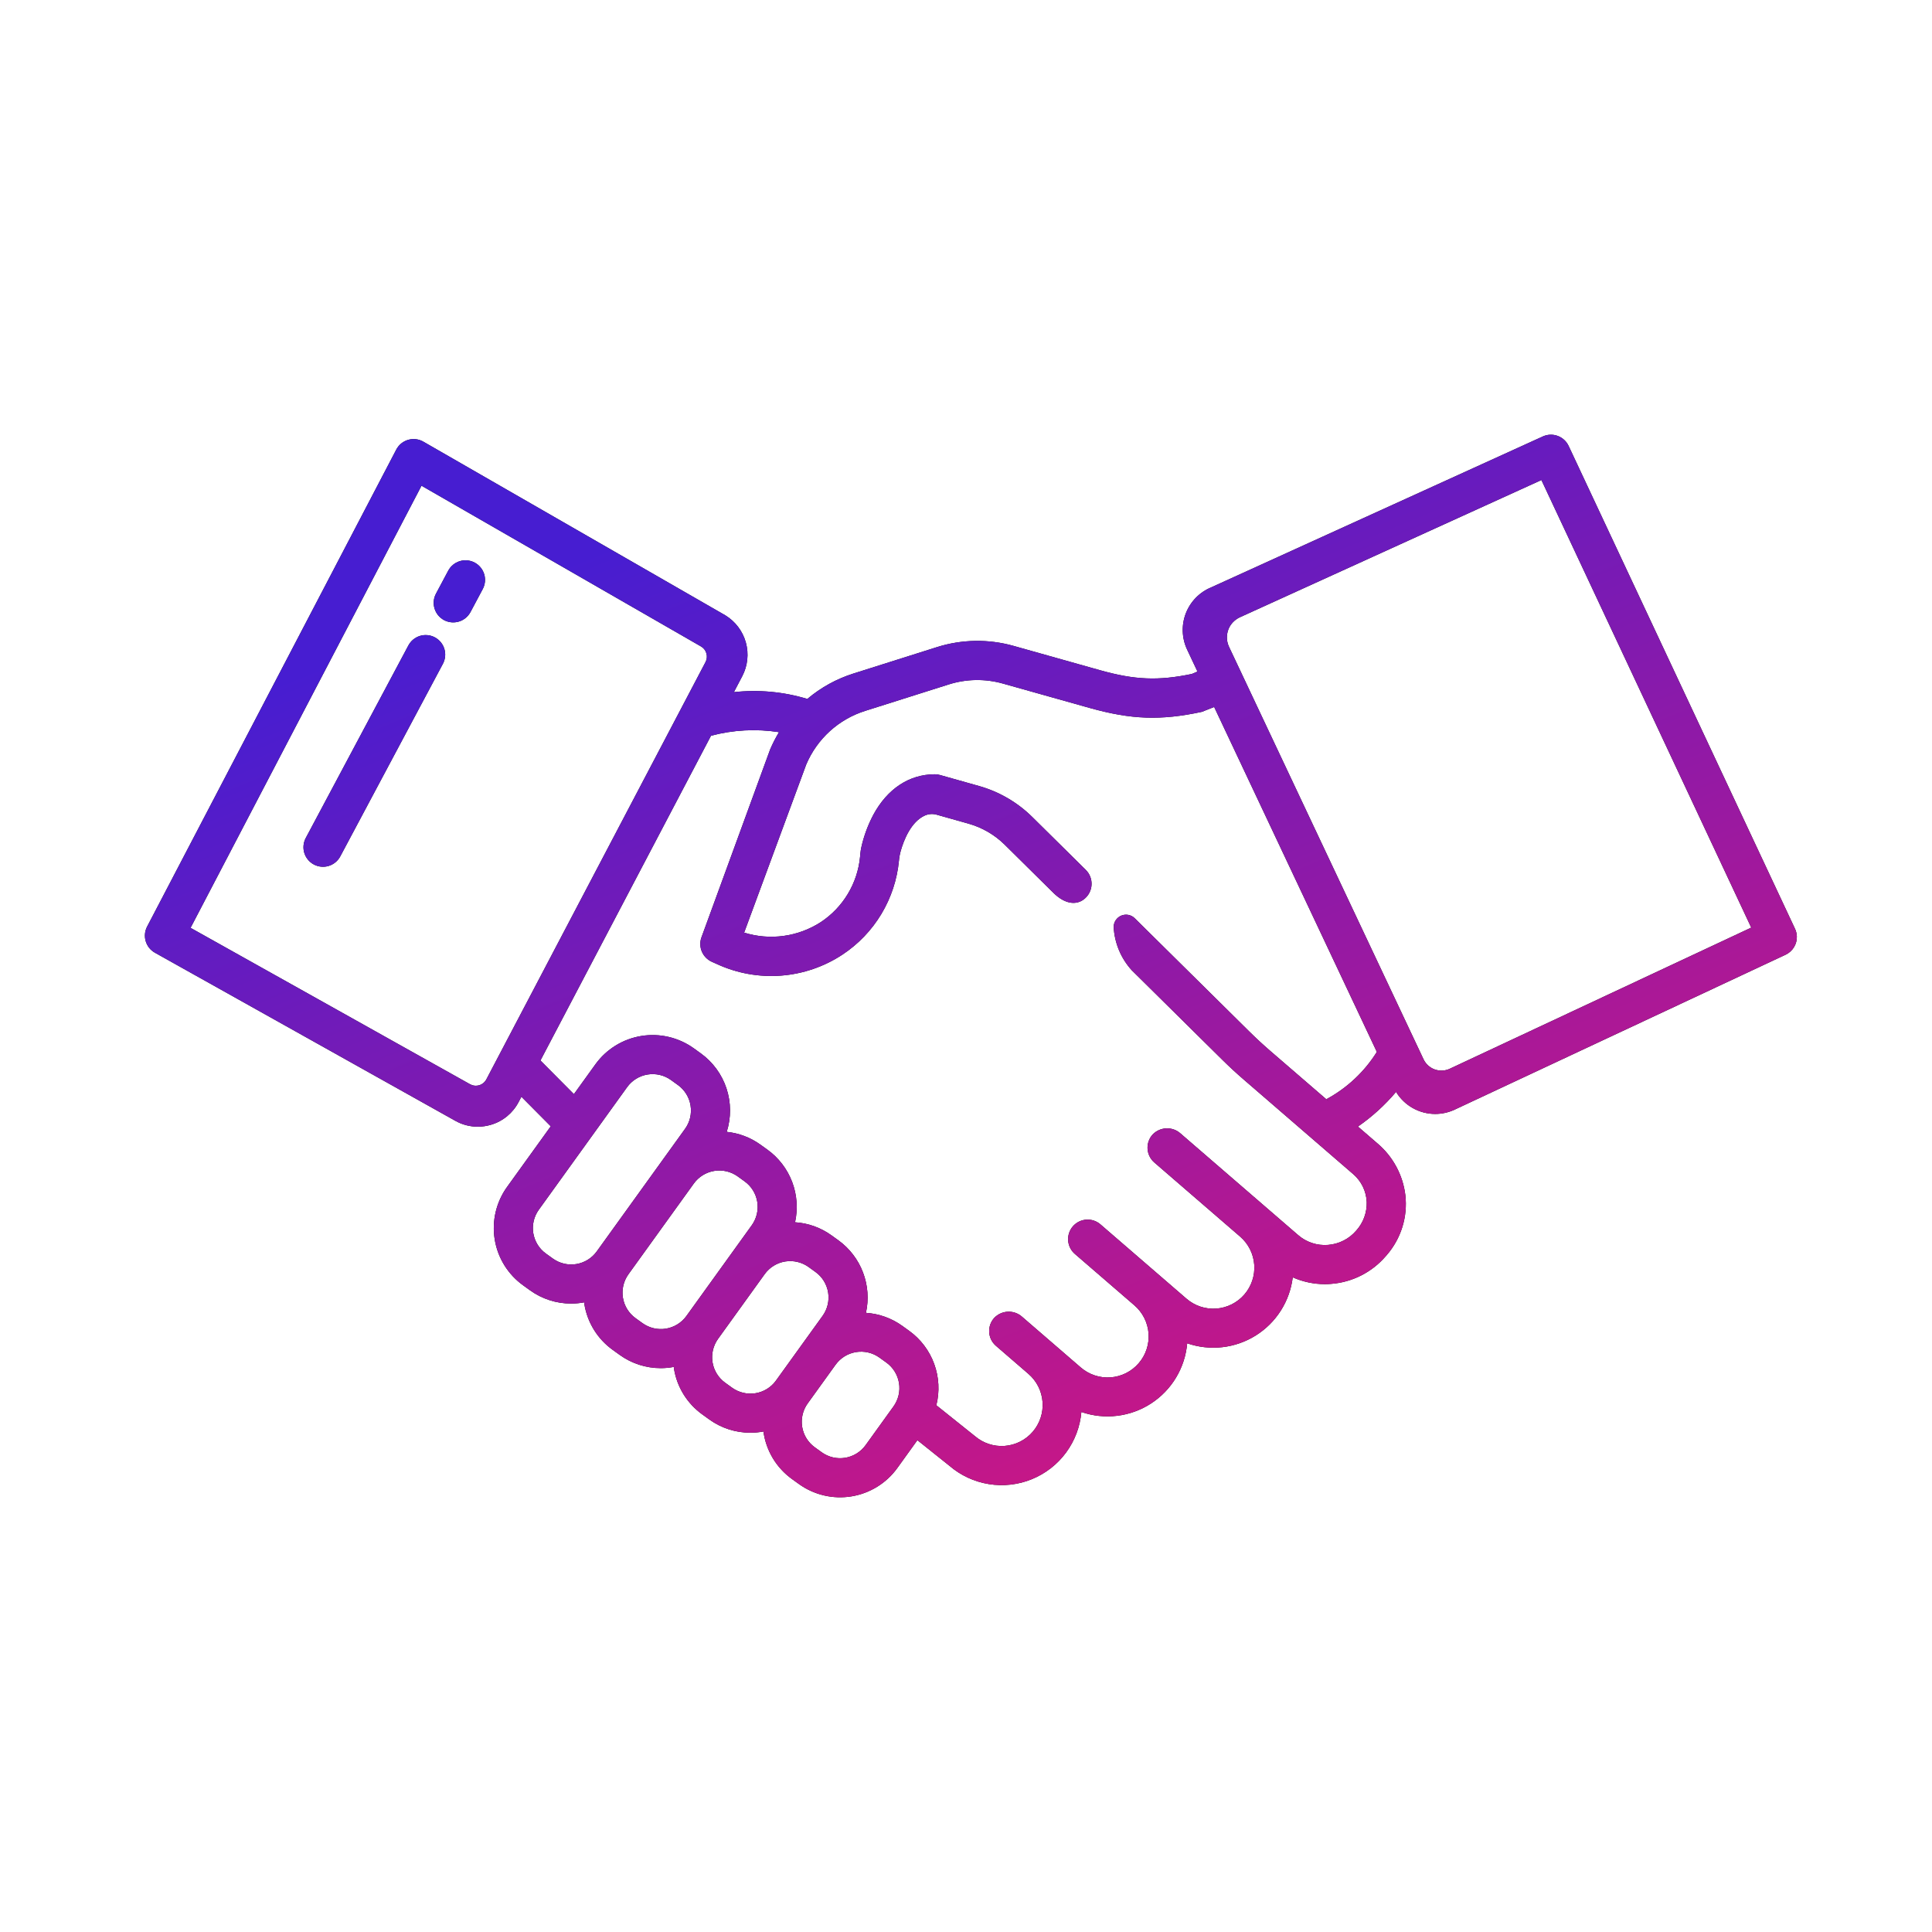 <?xml version="1.0" encoding="UTF-8"?> <svg xmlns="http://www.w3.org/2000/svg" width="120" height="120" viewBox="0 0 120 120" fill="none"> <path d="M29.484 34.944C29.343 34.869 29.189 34.823 29.03 34.807C28.871 34.792 28.711 34.808 28.559 34.854C28.406 34.901 28.264 34.977 28.141 35.078C28.018 35.179 27.916 35.304 27.841 35.445L27.08 36.873C26.928 37.157 26.896 37.49 26.99 37.798C27.084 38.106 27.296 38.364 27.58 38.516C27.864 38.667 28.197 38.699 28.505 38.605C28.813 38.512 29.071 38.299 29.223 38.015L29.984 36.587C30.059 36.446 30.105 36.292 30.121 36.133C30.136 35.974 30.12 35.814 30.074 35.662C30.027 35.509 29.951 35.367 29.85 35.244C29.749 35.121 29.624 35.019 29.484 34.944Z" fill="black"></path> <path d="M29.484 34.944C29.343 34.869 29.189 34.823 29.03 34.807C28.871 34.792 28.711 34.808 28.559 34.854C28.406 34.901 28.264 34.977 28.141 35.078C28.018 35.179 27.916 35.304 27.841 35.445L27.08 36.873C26.928 37.157 26.896 37.49 26.99 37.798C27.084 38.106 27.296 38.364 27.58 38.516C27.864 38.667 28.197 38.699 28.505 38.605C28.813 38.512 29.071 38.299 29.223 38.015L29.984 36.587C30.059 36.446 30.105 36.292 30.121 36.133C30.136 35.974 30.12 35.814 30.074 35.662C30.027 35.509 29.951 35.367 29.85 35.244C29.749 35.121 29.624 35.019 29.484 34.944Z" fill="url(#paint0_linear)"></path> <path d="M27.009 39.587C26.869 39.512 26.715 39.465 26.556 39.45C26.397 39.435 26.237 39.451 26.085 39.497C25.932 39.544 25.79 39.62 25.667 39.721C25.544 39.822 25.442 39.947 25.367 40.087L18.991 52.051C18.84 52.336 18.807 52.668 18.901 52.976C18.995 53.284 19.207 53.542 19.492 53.694C19.776 53.845 20.108 53.877 20.416 53.784C20.724 53.69 20.983 53.477 21.134 53.193L27.51 41.229C27.661 40.945 27.694 40.612 27.6 40.304C27.506 39.996 27.294 39.738 27.009 39.587Z" fill="black"></path> <path d="M27.009 39.587C26.869 39.512 26.715 39.465 26.556 39.45C26.397 39.435 26.237 39.451 26.085 39.497C25.932 39.544 25.79 39.62 25.667 39.721C25.544 39.822 25.442 39.947 25.367 40.087L18.991 52.051C18.84 52.336 18.807 52.668 18.901 52.976C18.995 53.284 19.207 53.542 19.492 53.694C19.776 53.845 20.108 53.877 20.416 53.784C20.724 53.69 20.983 53.477 21.134 53.193L27.51 41.229C27.661 40.945 27.694 40.612 27.6 40.304C27.506 39.996 27.294 39.738 27.009 39.587Z" fill="url(#paint1_linear)"></path> <path d="M97.431 27.699C97.295 27.409 97.051 27.185 96.751 27.075C96.451 26.964 96.12 26.977 95.829 27.109L75.241 36.477C74.881 36.624 74.555 36.843 74.282 37.12C74.01 37.397 73.797 37.727 73.656 38.089C73.515 38.451 73.449 38.838 73.463 39.226C73.476 39.615 73.569 39.996 73.734 40.347L74.377 41.711L74.026 41.861C71.937 42.295 70.485 42.234 68.329 41.629L62.957 40.118C61.394 39.678 59.736 39.705 58.188 40.196L53.003 41.836C51.955 42.167 50.983 42.703 50.144 43.413C48.668 42.965 47.116 42.822 45.583 42.99L46.103 41.999C46.441 41.354 46.52 40.605 46.326 39.905C46.132 39.204 45.678 38.603 45.058 38.223C45.049 38.218 45.041 38.213 45.032 38.208L26.295 27.433C26.153 27.351 25.996 27.299 25.834 27.28C25.671 27.26 25.507 27.274 25.35 27.32C25.193 27.366 25.047 27.443 24.92 27.546C24.794 27.65 24.689 27.778 24.614 27.923L9.138 57.552C8.992 57.832 8.96 58.158 9.051 58.461C9.141 58.764 9.345 59.019 9.621 59.174L28.274 69.611C28.701 69.854 29.183 69.981 29.674 69.982C29.95 69.981 30.224 69.941 30.489 69.863C30.857 69.756 31.199 69.575 31.495 69.332C31.791 69.089 32.035 68.789 32.212 68.449L32.385 68.121L34.208 69.957L31.497 73.72C30.818 74.662 30.541 75.836 30.727 76.982C30.913 78.129 31.547 79.154 32.49 79.833L32.92 80.143C33.664 80.68 34.558 80.968 35.475 80.967C35.746 80.967 36.017 80.941 36.283 80.891C36.288 80.925 36.289 80.959 36.294 80.993C36.385 81.561 36.588 82.105 36.89 82.595C37.193 83.084 37.589 83.508 38.057 83.844L38.488 84.154C39.231 84.691 40.125 84.979 41.042 84.978C41.313 84.978 41.584 84.953 41.85 84.902C41.855 84.936 41.856 84.97 41.861 85.004C41.952 85.572 42.154 86.116 42.457 86.606C42.76 87.095 43.156 87.52 43.624 87.855L44.054 88.165C44.798 88.702 45.692 88.99 46.608 88.989C46.88 88.989 47.151 88.963 47.418 88.913C47.498 89.5 47.696 90.064 48 90.571C48.305 91.079 48.71 91.519 49.19 91.865L49.621 92.175C50.563 92.853 51.737 93.129 52.883 92.943C54.029 92.757 55.054 92.124 55.734 91.182L56.98 89.452L58.977 91.048C59.671 91.643 60.516 92.035 61.419 92.18C62.322 92.326 63.247 92.22 64.093 91.874C64.939 91.528 65.674 90.956 66.216 90.22C66.758 89.484 67.087 88.612 67.166 87.701C67.88 87.948 68.641 88.029 69.391 87.937C70.141 87.846 70.86 87.584 71.494 87.173C72.127 86.761 72.659 86.211 73.048 85.563C73.437 84.916 73.673 84.188 73.738 83.435C74.439 83.677 75.184 83.759 75.921 83.676C76.657 83.592 77.366 83.345 77.994 82.952C78.623 82.559 79.156 82.031 79.553 81.406C79.951 80.78 80.204 80.074 80.294 79.338C80.92 79.615 81.597 79.759 82.282 79.76C82.408 79.76 82.534 79.755 82.661 79.745C83.315 79.698 83.954 79.521 84.539 79.225C85.125 78.929 85.646 78.521 86.073 78.023L86.136 77.951C86.574 77.446 86.903 76.855 87.102 76.216C87.301 75.578 87.365 74.904 87.29 74.24C87.14 72.985 86.52 71.835 85.555 71.019L84.344 69.973C85.225 69.363 86.021 68.638 86.712 67.82C86.965 68.238 87.322 68.583 87.748 68.823C88.173 69.063 88.653 69.189 89.142 69.19C89.536 69.189 89.926 69.108 90.288 68.951L90.32 68.936L110.906 59.3C111.123 59.198 111.306 59.034 111.43 58.829C111.555 58.624 111.616 58.386 111.605 58.147C111.596 57.977 111.553 57.811 111.478 57.659L97.431 27.699ZM30.209 67.04C30.163 67.128 30.1 67.205 30.024 67.268C29.947 67.331 29.859 67.378 29.764 67.406C29.669 67.434 29.57 67.443 29.472 67.432C29.373 67.421 29.279 67.39 29.192 67.342L11.836 57.63L26.18 30.169L43.541 40.153C43.704 40.246 43.824 40.4 43.876 40.58C43.929 40.761 43.909 40.954 43.822 41.121L30.209 67.04ZM37.063 77.73C36.76 78.149 36.304 78.431 35.793 78.514C35.282 78.597 34.76 78.474 34.34 78.172L33.909 77.862C33.701 77.713 33.525 77.523 33.39 77.305C33.255 77.087 33.165 76.845 33.123 76.592C33.082 76.339 33.092 76.081 33.15 75.831C33.209 75.582 33.317 75.347 33.467 75.139L38.952 67.525C39.254 67.106 39.711 66.823 40.222 66.74C40.733 66.657 41.255 66.78 41.675 67.082L42.106 67.393C42.314 67.542 42.49 67.732 42.625 67.95C42.76 68.168 42.85 68.41 42.891 68.663C42.932 68.916 42.923 69.174 42.864 69.424C42.806 69.673 42.698 69.908 42.548 70.116L37.063 77.73ZM42.632 81.741C42.329 82.16 41.871 82.442 41.361 82.525C40.85 82.608 40.327 82.485 39.906 82.183L39.476 81.873C39.056 81.57 38.774 81.114 38.691 80.603C38.608 80.092 38.731 79.569 39.033 79.149L43.095 73.511C43.398 73.092 43.855 72.81 44.366 72.727C44.876 72.644 45.399 72.767 45.819 73.068L46.25 73.379C46.669 73.681 46.952 74.138 47.035 74.649C47.118 75.159 46.995 75.682 46.694 76.102L42.632 81.741ZM48.196 85.751C47.893 86.171 47.437 86.453 46.926 86.536C46.415 86.619 45.893 86.496 45.472 86.194L45.042 85.884C44.622 85.581 44.34 85.124 44.257 84.614C44.174 84.103 44.297 83.58 44.599 83.16L47.497 79.138C47.8 78.718 48.257 78.436 48.768 78.353C49.278 78.271 49.801 78.394 50.221 78.695L50.651 79.006C51.071 79.308 51.353 79.765 51.436 80.276C51.519 80.787 51.396 81.309 51.094 81.729L48.196 85.751ZM55.496 87.356L53.763 89.762C53.46 90.181 53.003 90.463 52.493 90.546C51.982 90.629 51.459 90.507 51.039 90.205L50.609 89.894C50.189 89.591 49.907 89.135 49.824 88.624C49.741 88.114 49.864 87.591 50.166 87.171L51.9 84.765C52.203 84.345 52.659 84.063 53.17 83.98C53.681 83.897 54.203 84.02 54.623 84.322L55.054 84.632C55.473 84.935 55.756 85.392 55.839 85.903C55.922 86.413 55.798 86.936 55.496 87.356ZM82.39 68.27L82.527 68.405L78.899 65.274C78.454 64.889 78.022 64.49 77.604 64.077L70.48 57.033C70.372 56.926 70.236 56.855 70.087 56.826C69.938 56.797 69.784 56.813 69.644 56.871C69.505 56.929 69.385 57.028 69.301 57.154C69.217 57.28 69.172 57.428 69.172 57.579C69.226 58.575 69.622 59.522 70.292 60.261L75.93 65.835C76.346 66.246 76.776 66.644 77.219 67.026L84.046 72.924C84.298 73.14 84.503 73.405 84.648 73.704C84.793 74.002 84.875 74.327 84.889 74.658C84.909 75.306 84.68 75.937 84.249 76.421L84.237 76.435C84.017 76.692 83.749 76.903 83.447 77.055C83.146 77.208 82.817 77.299 82.48 77.324C82.147 77.35 81.811 77.31 81.493 77.204C81.175 77.1 80.881 76.932 80.629 76.712L73.321 70.399C73.081 70.185 72.767 70.072 72.445 70.084C72.124 70.096 71.819 70.232 71.595 70.463C71.485 70.583 71.4 70.723 71.346 70.876C71.291 71.029 71.268 71.192 71.277 71.354C71.287 71.517 71.329 71.675 71.401 71.821C71.473 71.967 71.573 72.097 71.696 72.203L71.71 72.215L77.032 76.813C77.542 77.256 77.856 77.883 77.903 78.558C77.951 79.232 77.729 79.897 77.286 80.407C76.843 80.918 76.215 81.231 75.541 81.279C74.867 81.326 74.201 81.104 73.691 80.661L68.364 76.059C68.244 75.952 68.103 75.87 67.951 75.817C67.799 75.764 67.638 75.743 67.477 75.753C67.316 75.764 67.159 75.806 67.014 75.878C66.87 75.949 66.742 76.049 66.636 76.171C66.531 76.293 66.451 76.435 66.401 76.588C66.351 76.741 66.332 76.903 66.345 77.063C66.358 77.224 66.403 77.38 66.477 77.523C66.551 77.667 66.653 77.793 66.777 77.897L70.451 81.07C70.706 81.288 70.916 81.555 71.068 81.854C71.221 82.154 71.312 82.48 71.338 82.815C71.363 83.15 71.322 83.487 71.217 83.806C71.112 84.125 70.945 84.42 70.725 84.674C70.505 84.929 70.238 85.137 69.937 85.287C69.637 85.438 69.31 85.527 68.975 85.551C68.639 85.574 68.303 85.531 67.985 85.424C67.666 85.317 67.372 85.148 67.119 84.927L63.484 81.787C63.243 81.573 62.93 81.46 62.608 81.472C62.286 81.484 61.982 81.62 61.758 81.851C61.648 81.971 61.563 82.111 61.508 82.264C61.454 82.418 61.431 82.58 61.44 82.742C61.449 82.905 61.491 83.063 61.563 83.209C61.635 83.355 61.736 83.485 61.859 83.591L63.88 85.337C64.392 85.779 64.706 86.407 64.755 87.081C64.804 87.755 64.583 88.421 64.141 88.933C63.699 89.444 63.071 89.759 62.397 89.808C61.723 89.857 61.057 89.636 60.545 89.193L58.158 87.284C58.371 86.434 58.325 85.539 58.025 84.715C57.725 83.891 57.185 83.177 56.474 82.663L56.044 82.353C55.381 81.876 54.599 81.596 53.785 81.543C53.971 80.707 53.908 79.834 53.603 79.033C53.299 78.232 52.766 77.538 52.072 77.036L51.641 76.726C50.979 76.25 50.196 75.969 49.382 75.917C49.568 75.08 49.505 74.208 49.201 73.407C48.896 72.606 48.364 71.912 47.669 71.41L47.238 71.1C46.62 70.654 45.896 70.379 45.138 70.302C45.418 69.423 45.413 68.478 45.123 67.602C44.834 66.725 44.274 65.963 43.525 65.424L43.095 65.114C42.152 64.436 40.979 64.16 39.833 64.346C38.687 64.532 37.661 65.166 36.982 66.107L35.646 67.96L33.568 65.868L44.161 45.698C45.539 45.332 46.977 45.256 48.385 45.476C48.176 45.822 47.991 46.182 47.833 46.554L43.557 58.253C43.464 58.538 43.479 58.849 43.601 59.123C43.723 59.398 43.943 59.618 44.217 59.74L44.557 59.892C45.797 60.459 47.16 60.701 48.518 60.597C49.877 60.492 51.187 60.044 52.325 59.294C53.308 58.645 54.133 57.784 54.74 56.775C55.348 55.765 55.722 54.633 55.835 53.46V53.457C55.854 53.246 55.893 53.037 55.951 52.833C56.133 52.2 56.577 51.032 57.456 50.648C57.686 50.549 57.943 50.533 58.183 50.603L60.16 51.16C61.008 51.4 61.781 51.85 62.408 52.47L65.425 55.453C66.142 56.161 66.844 56.233 67.33 55.852C67.467 55.746 67.579 55.612 67.66 55.459C67.74 55.307 67.787 55.138 67.798 54.966C67.808 54.793 67.781 54.62 67.72 54.459C67.658 54.297 67.562 54.151 67.439 54.03L64.116 50.744C63.196 49.836 62.062 49.175 60.818 48.823L58.388 48.138C58.279 48.105 58.166 48.09 58.053 48.092C56.469 48.099 55.117 48.992 54.245 50.606C53.908 51.242 53.657 51.92 53.5 52.622C53.471 52.751 53.451 52.882 53.439 53.014L53.419 53.228C53.34 54.041 53.079 54.827 52.657 55.527C52.235 56.227 51.662 56.825 50.98 57.275C50.283 57.726 49.495 58.018 48.672 58.131C47.85 58.243 47.013 58.174 46.22 57.927L50.075 47.488C50.407 46.701 50.907 45.995 51.538 45.419C52.17 44.843 52.92 44.412 53.735 44.155L58.921 42.514C60.017 42.166 61.192 42.147 62.3 42.46L67.672 43.97C70.266 44.698 72.092 44.763 74.649 44.214L75.414 43.912L85.518 65.336C84.748 66.569 83.67 67.58 82.39 68.27ZM90.05 66.381C89.755 66.519 89.418 66.534 89.112 66.424C88.806 66.314 88.557 66.087 88.418 65.793L76.336 40.174C76.243 39.977 76.198 39.761 76.206 39.543C76.213 39.325 76.271 39.112 76.377 38.921C76.529 38.656 76.763 38.447 77.043 38.325L95.74 29.816L108.773 57.616L90.05 66.381Z" fill="black"></path> <path d="M97.431 27.699C97.295 27.409 97.051 27.185 96.751 27.075C96.451 26.964 96.12 26.977 95.829 27.109L75.241 36.477C74.881 36.624 74.555 36.843 74.282 37.12C74.01 37.397 73.797 37.727 73.656 38.089C73.515 38.451 73.449 38.838 73.463 39.226C73.476 39.615 73.569 39.996 73.734 40.347L74.377 41.711L74.026 41.861C71.937 42.295 70.485 42.234 68.329 41.629L62.957 40.118C61.394 39.678 59.736 39.705 58.188 40.196L53.003 41.836C51.955 42.167 50.983 42.703 50.144 43.413C48.668 42.965 47.116 42.822 45.583 42.99L46.103 41.999C46.441 41.354 46.52 40.605 46.326 39.905C46.132 39.204 45.678 38.603 45.058 38.223C45.049 38.218 45.041 38.213 45.032 38.208L26.295 27.433C26.153 27.351 25.996 27.299 25.834 27.28C25.671 27.26 25.507 27.274 25.35 27.32C25.193 27.366 25.047 27.443 24.92 27.546C24.794 27.65 24.689 27.778 24.614 27.923L9.138 57.552C8.992 57.832 8.96 58.158 9.051 58.461C9.141 58.764 9.345 59.019 9.621 59.174L28.274 69.611C28.701 69.854 29.183 69.981 29.674 69.982C29.95 69.981 30.224 69.941 30.489 69.863C30.857 69.756 31.199 69.575 31.495 69.332C31.791 69.089 32.035 68.789 32.212 68.449L32.385 68.121L34.208 69.957L31.497 73.72C30.818 74.662 30.541 75.836 30.727 76.982C30.913 78.129 31.547 79.154 32.49 79.833L32.92 80.143C33.664 80.68 34.558 80.968 35.475 80.967C35.746 80.967 36.017 80.941 36.283 80.891C36.288 80.925 36.289 80.959 36.294 80.993C36.385 81.561 36.588 82.105 36.89 82.595C37.193 83.084 37.589 83.508 38.057 83.844L38.488 84.154C39.231 84.691 40.125 84.979 41.042 84.978C41.313 84.978 41.584 84.953 41.85 84.902C41.855 84.936 41.856 84.97 41.861 85.004C41.952 85.572 42.154 86.116 42.457 86.606C42.76 87.095 43.156 87.52 43.624 87.855L44.054 88.165C44.798 88.702 45.692 88.99 46.608 88.989C46.88 88.989 47.151 88.963 47.418 88.913C47.498 89.5 47.696 90.064 48 90.571C48.305 91.079 48.71 91.519 49.19 91.865L49.621 92.175C50.563 92.853 51.737 93.129 52.883 92.943C54.029 92.757 55.054 92.124 55.734 91.182L56.98 89.452L58.977 91.048C59.671 91.643 60.516 92.035 61.419 92.18C62.322 92.326 63.247 92.22 64.093 91.874C64.939 91.528 65.674 90.956 66.216 90.22C66.758 89.484 67.087 88.612 67.166 87.701C67.88 87.948 68.641 88.029 69.391 87.937C70.141 87.846 70.86 87.584 71.494 87.173C72.127 86.761 72.659 86.211 73.048 85.563C73.437 84.916 73.673 84.188 73.738 83.435C74.439 83.677 75.184 83.759 75.921 83.676C76.657 83.592 77.366 83.345 77.994 82.952C78.623 82.559 79.156 82.031 79.553 81.406C79.951 80.78 80.204 80.074 80.294 79.338C80.92 79.615 81.597 79.759 82.282 79.76C82.408 79.76 82.534 79.755 82.661 79.745C83.315 79.698 83.954 79.521 84.539 79.225C85.125 78.929 85.646 78.521 86.073 78.023L86.136 77.951C86.574 77.446 86.903 76.855 87.102 76.216C87.301 75.578 87.365 74.904 87.29 74.24C87.14 72.985 86.52 71.835 85.555 71.019L84.344 69.973C85.225 69.363 86.021 68.638 86.712 67.82C86.965 68.238 87.322 68.583 87.748 68.823C88.173 69.063 88.653 69.189 89.142 69.19C89.536 69.189 89.926 69.108 90.288 68.951L90.32 68.936L110.906 59.3C111.123 59.198 111.306 59.034 111.43 58.829C111.555 58.624 111.616 58.386 111.605 58.147C111.596 57.977 111.553 57.811 111.478 57.659L97.431 27.699ZM30.209 67.04C30.163 67.128 30.1 67.205 30.024 67.268C29.947 67.331 29.859 67.378 29.764 67.406C29.669 67.434 29.57 67.443 29.472 67.432C29.373 67.421 29.279 67.39 29.192 67.342L11.836 57.63L26.18 30.169L43.541 40.153C43.704 40.246 43.824 40.4 43.876 40.58C43.929 40.761 43.909 40.954 43.822 41.121L30.209 67.04ZM37.063 77.73C36.76 78.149 36.304 78.431 35.793 78.514C35.282 78.597 34.76 78.474 34.34 78.172L33.909 77.862C33.701 77.713 33.525 77.523 33.39 77.305C33.255 77.087 33.165 76.845 33.123 76.592C33.082 76.339 33.092 76.081 33.15 75.831C33.209 75.582 33.317 75.347 33.467 75.139L38.952 67.525C39.254 67.106 39.711 66.823 40.222 66.74C40.733 66.657 41.255 66.78 41.675 67.082L42.106 67.393C42.314 67.542 42.49 67.732 42.625 67.95C42.76 68.168 42.85 68.41 42.891 68.663C42.932 68.916 42.923 69.174 42.864 69.424C42.806 69.673 42.698 69.908 42.548 70.116L37.063 77.73ZM42.632 81.741C42.329 82.16 41.871 82.442 41.361 82.525C40.85 82.608 40.327 82.485 39.906 82.183L39.476 81.873C39.056 81.57 38.774 81.114 38.691 80.603C38.608 80.092 38.731 79.569 39.033 79.149L43.095 73.511C43.398 73.092 43.855 72.81 44.366 72.727C44.876 72.644 45.399 72.767 45.819 73.068L46.25 73.379C46.669 73.681 46.952 74.138 47.035 74.649C47.118 75.159 46.995 75.682 46.694 76.102L42.632 81.741ZM48.196 85.751C47.893 86.171 47.437 86.453 46.926 86.536C46.415 86.619 45.893 86.496 45.472 86.194L45.042 85.884C44.622 85.581 44.34 85.124 44.257 84.614C44.174 84.103 44.297 83.58 44.599 83.16L47.497 79.138C47.8 78.718 48.257 78.436 48.768 78.353C49.278 78.271 49.801 78.394 50.221 78.695L50.651 79.006C51.071 79.308 51.353 79.765 51.436 80.276C51.519 80.787 51.396 81.309 51.094 81.729L48.196 85.751ZM55.496 87.356L53.763 89.762C53.46 90.181 53.003 90.463 52.493 90.546C51.982 90.629 51.459 90.507 51.039 90.205L50.609 89.894C50.189 89.591 49.907 89.135 49.824 88.624C49.741 88.114 49.864 87.591 50.166 87.171L51.9 84.765C52.203 84.345 52.659 84.063 53.17 83.98C53.681 83.897 54.203 84.02 54.623 84.322L55.054 84.632C55.473 84.935 55.756 85.392 55.839 85.903C55.922 86.413 55.798 86.936 55.496 87.356ZM82.39 68.27L82.527 68.405L78.899 65.274C78.454 64.889 78.022 64.49 77.604 64.077L70.48 57.033C70.372 56.926 70.236 56.855 70.087 56.826C69.938 56.797 69.784 56.813 69.644 56.871C69.505 56.929 69.385 57.028 69.301 57.154C69.217 57.28 69.172 57.428 69.172 57.579C69.226 58.575 69.622 59.522 70.292 60.261L75.93 65.835C76.346 66.246 76.776 66.644 77.219 67.026L84.046 72.924C84.298 73.14 84.503 73.405 84.648 73.704C84.793 74.002 84.875 74.327 84.889 74.658C84.909 75.306 84.68 75.937 84.249 76.421L84.237 76.435C84.017 76.692 83.749 76.903 83.447 77.055C83.146 77.208 82.817 77.299 82.48 77.324C82.147 77.35 81.811 77.31 81.493 77.204C81.175 77.1 80.881 76.932 80.629 76.712L73.321 70.399C73.081 70.185 72.767 70.072 72.445 70.084C72.124 70.096 71.819 70.232 71.595 70.463C71.485 70.583 71.4 70.723 71.346 70.876C71.291 71.029 71.268 71.192 71.277 71.354C71.287 71.517 71.329 71.675 71.401 71.821C71.473 71.967 71.573 72.097 71.696 72.203L71.71 72.215L77.032 76.813C77.542 77.256 77.856 77.883 77.903 78.558C77.951 79.232 77.729 79.897 77.286 80.407C76.843 80.918 76.215 81.231 75.541 81.279C74.867 81.326 74.201 81.104 73.691 80.661L68.364 76.059C68.244 75.952 68.103 75.87 67.951 75.817C67.799 75.764 67.638 75.743 67.477 75.753C67.316 75.764 67.159 75.806 67.014 75.878C66.87 75.949 66.742 76.049 66.636 76.171C66.531 76.293 66.451 76.435 66.401 76.588C66.351 76.741 66.332 76.903 66.345 77.063C66.358 77.224 66.403 77.38 66.477 77.523C66.551 77.667 66.653 77.793 66.777 77.897L70.451 81.07C70.706 81.288 70.916 81.555 71.068 81.854C71.221 82.154 71.312 82.48 71.338 82.815C71.363 83.15 71.322 83.487 71.217 83.806C71.112 84.125 70.945 84.42 70.725 84.674C70.505 84.929 70.238 85.137 69.937 85.287C69.637 85.438 69.31 85.527 68.975 85.551C68.639 85.574 68.303 85.531 67.985 85.424C67.666 85.317 67.372 85.148 67.119 84.927L63.484 81.787C63.243 81.573 62.93 81.46 62.608 81.472C62.286 81.484 61.982 81.62 61.758 81.851C61.648 81.971 61.563 82.111 61.508 82.264C61.454 82.418 61.431 82.58 61.44 82.742C61.449 82.905 61.491 83.063 61.563 83.209C61.635 83.355 61.736 83.485 61.859 83.591L63.88 85.337C64.392 85.779 64.706 86.407 64.755 87.081C64.804 87.755 64.583 88.421 64.141 88.933C63.699 89.444 63.071 89.759 62.397 89.808C61.723 89.857 61.057 89.636 60.545 89.193L58.158 87.284C58.371 86.434 58.325 85.539 58.025 84.715C57.725 83.891 57.185 83.177 56.474 82.663L56.044 82.353C55.381 81.876 54.599 81.596 53.785 81.543C53.971 80.707 53.908 79.834 53.603 79.033C53.299 78.232 52.766 77.538 52.072 77.036L51.641 76.726C50.979 76.25 50.196 75.969 49.382 75.917C49.568 75.08 49.505 74.208 49.201 73.407C48.896 72.606 48.364 71.912 47.669 71.41L47.238 71.1C46.62 70.654 45.896 70.379 45.138 70.302C45.418 69.423 45.413 68.478 45.123 67.602C44.834 66.725 44.274 65.963 43.525 65.424L43.095 65.114C42.152 64.436 40.979 64.16 39.833 64.346C38.687 64.532 37.661 65.166 36.982 66.107L35.646 67.96L33.568 65.868L44.161 45.698C45.539 45.332 46.977 45.256 48.385 45.476C48.176 45.822 47.991 46.182 47.833 46.554L43.557 58.253C43.464 58.538 43.479 58.849 43.601 59.123C43.723 59.398 43.943 59.618 44.217 59.74L44.557 59.892C45.797 60.459 47.16 60.701 48.518 60.597C49.877 60.492 51.187 60.044 52.325 59.294C53.308 58.645 54.133 57.784 54.74 56.775C55.348 55.765 55.722 54.633 55.835 53.46V53.457C55.854 53.246 55.893 53.037 55.951 52.833C56.133 52.2 56.577 51.032 57.456 50.648C57.686 50.549 57.943 50.533 58.183 50.603L60.16 51.16C61.008 51.4 61.781 51.85 62.408 52.47L65.425 55.453C66.142 56.161 66.844 56.233 67.33 55.852C67.467 55.746 67.579 55.612 67.66 55.459C67.74 55.307 67.787 55.138 67.798 54.966C67.808 54.793 67.781 54.62 67.72 54.459C67.658 54.297 67.562 54.151 67.439 54.03L64.116 50.744C63.196 49.836 62.062 49.175 60.818 48.823L58.388 48.138C58.279 48.105 58.166 48.09 58.053 48.092C56.469 48.099 55.117 48.992 54.245 50.606C53.908 51.242 53.657 51.92 53.5 52.622C53.471 52.751 53.451 52.882 53.439 53.014L53.419 53.228C53.34 54.041 53.079 54.827 52.657 55.527C52.235 56.227 51.662 56.825 50.98 57.275C50.283 57.726 49.495 58.018 48.672 58.131C47.85 58.243 47.013 58.174 46.22 57.927L50.075 47.488C50.407 46.701 50.907 45.995 51.538 45.419C52.17 44.843 52.92 44.412 53.735 44.155L58.921 42.514C60.017 42.166 61.192 42.147 62.3 42.46L67.672 43.97C70.266 44.698 72.092 44.763 74.649 44.214L75.414 43.912L85.518 65.336C84.748 66.569 83.67 67.58 82.39 68.27ZM90.05 66.381C89.755 66.519 89.418 66.534 89.112 66.424C88.806 66.314 88.557 66.087 88.418 65.793L76.336 40.174C76.243 39.977 76.198 39.761 76.206 39.543C76.213 39.325 76.271 39.112 76.377 38.921C76.529 38.656 76.763 38.447 77.043 38.325L95.74 29.816L108.773 57.616L90.05 66.381Z" fill="url(#paint2_linear)"></path> <defs> <linearGradient id="paint0_linear" x1="23.75" y1="39.787" x2="57.801" y2="122.506" gradientUnits="userSpaceOnUse"> <stop stop-color="#471DD1"></stop> <stop offset="1" stop-color="#F8146A"></stop> </linearGradient> <linearGradient id="paint1_linear" x1="23.75" y1="39.787" x2="57.801" y2="122.506" gradientUnits="userSpaceOnUse"> <stop stop-color="#471DD1"></stop> <stop offset="1" stop-color="#F8146A"></stop> </linearGradient> <linearGradient id="paint2_linear" x1="23.75" y1="39.787" x2="57.801" y2="122.506" gradientUnits="userSpaceOnUse"> <stop stop-color="#471DD1"></stop> <stop offset="1" stop-color="#F8146A"></stop> </linearGradient> </defs> </svg> 